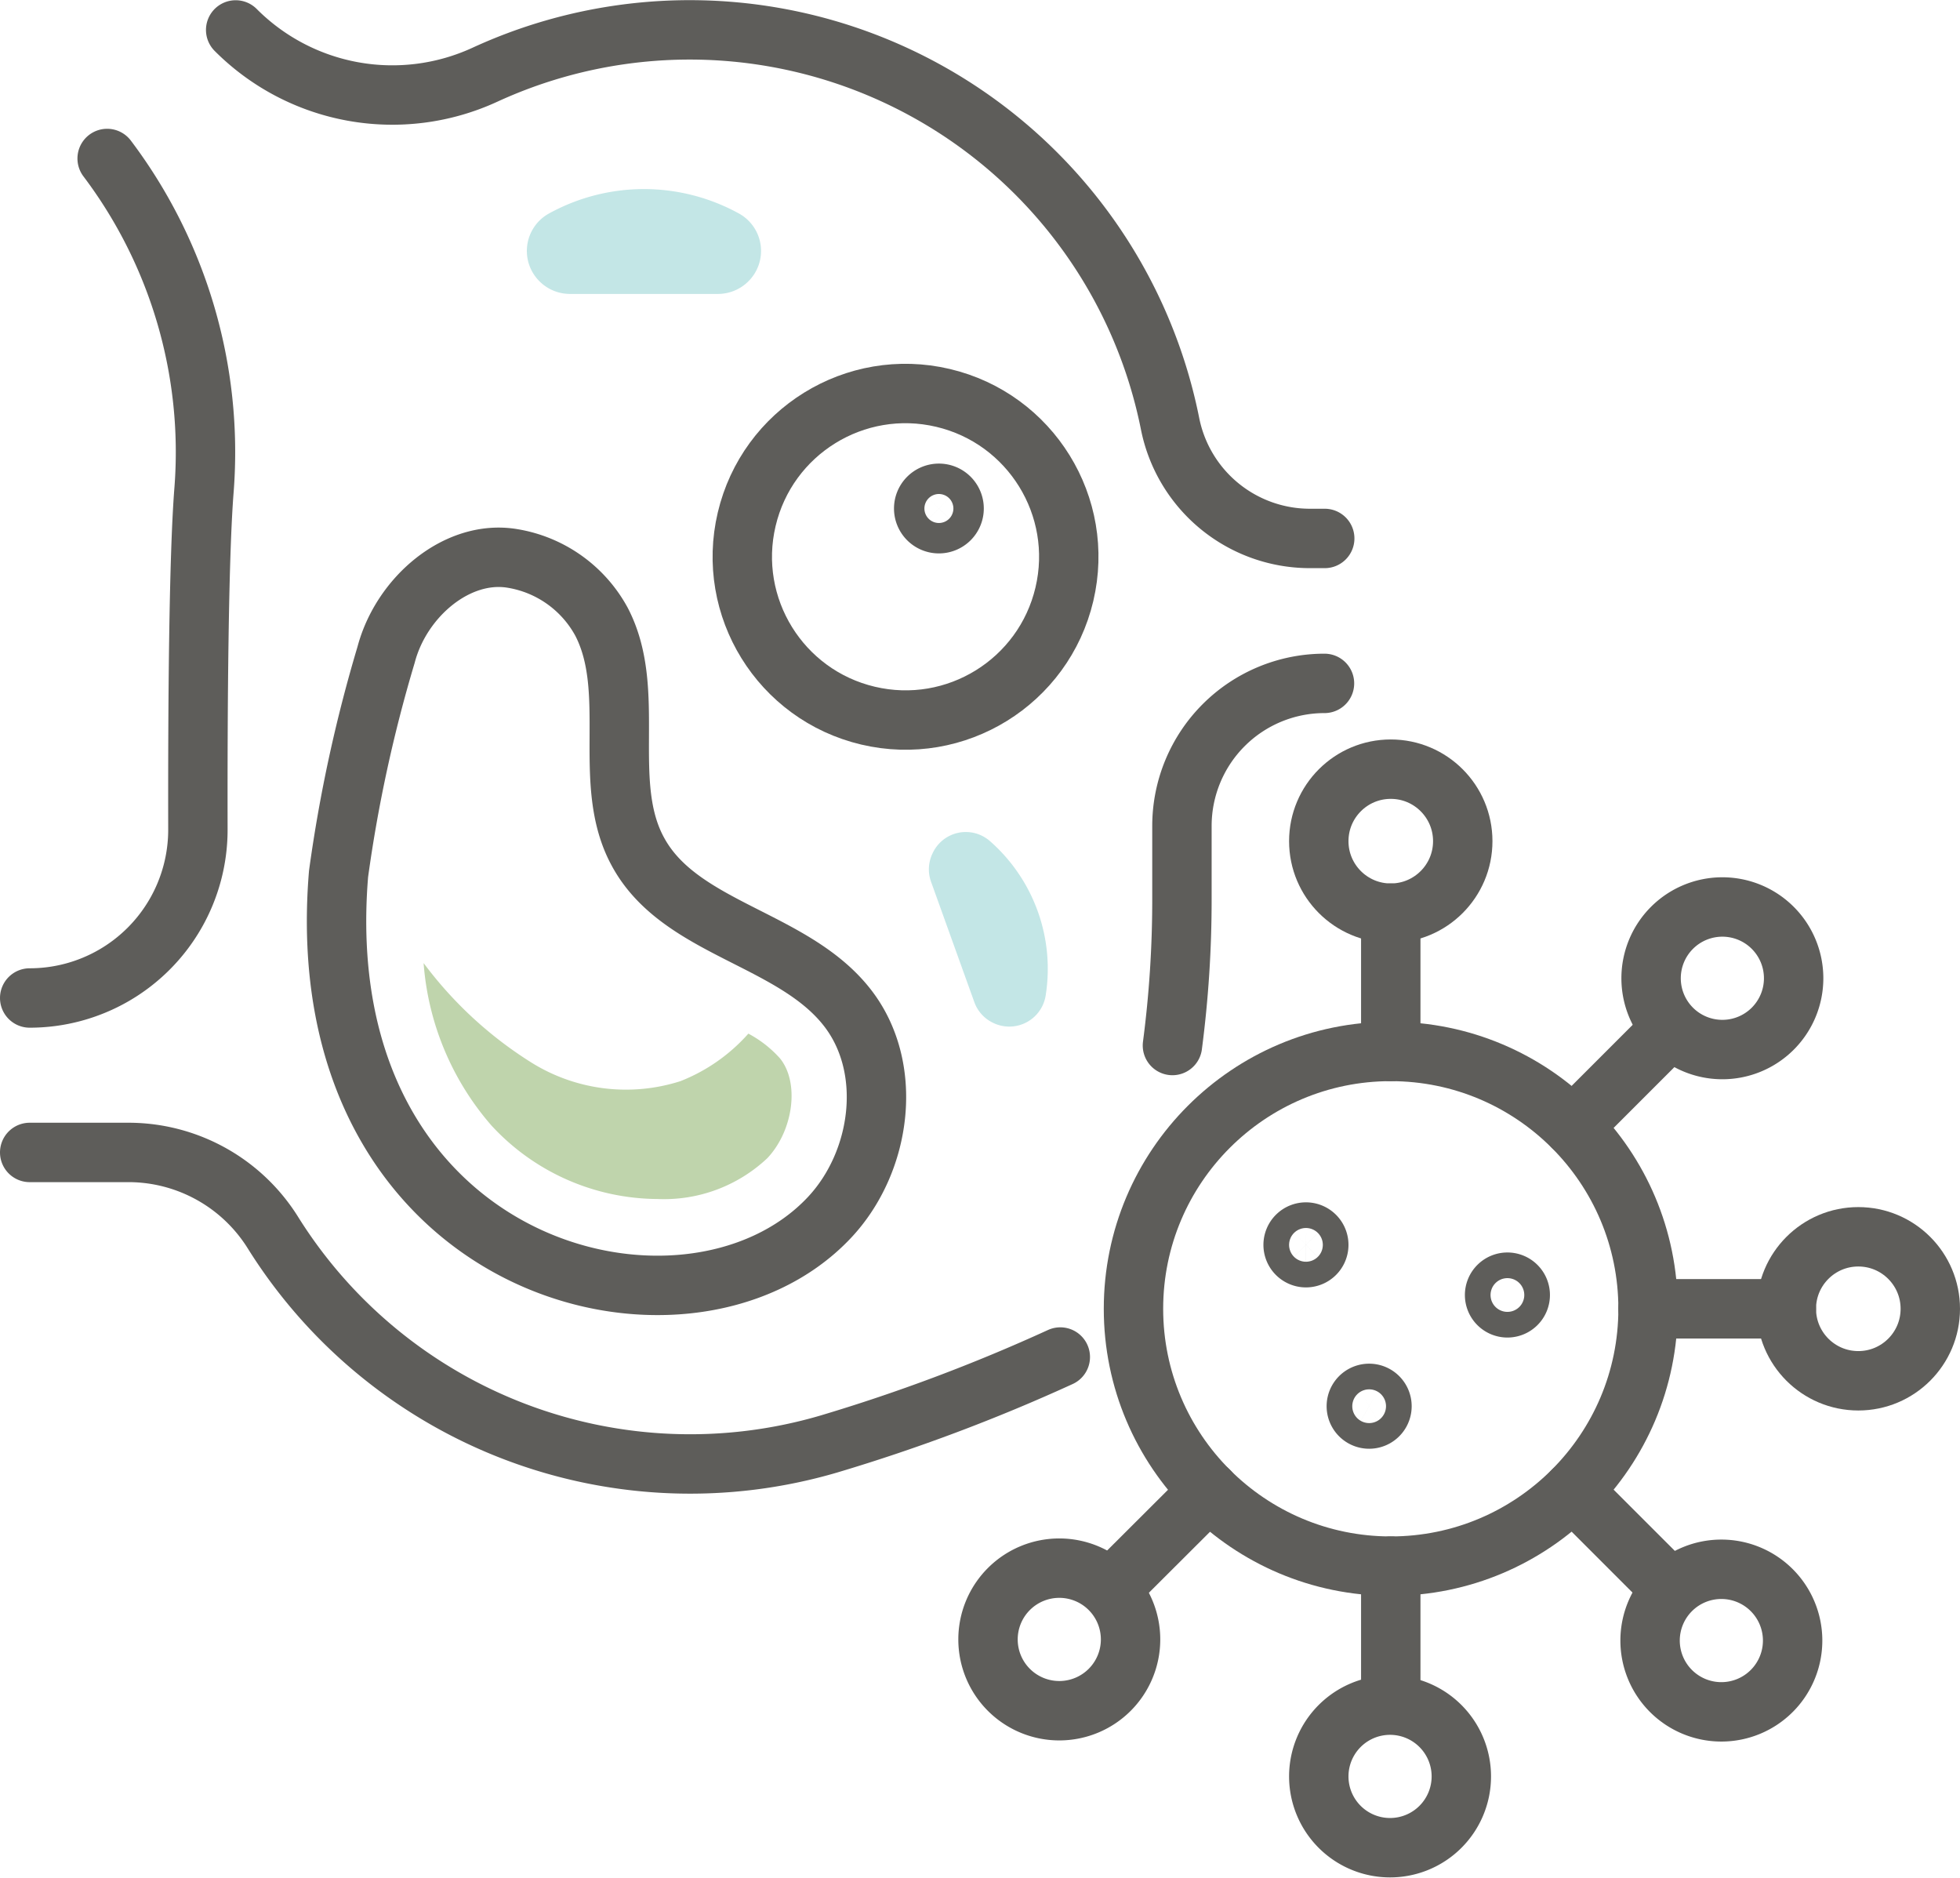 <svg id="레이어_1" data-name="레이어 1" xmlns="http://www.w3.org/2000/svg" viewBox="0 0 82.5 79.04">
<defs>
    <style>
        .cls-1{fill:none;stroke:#5e5d5a;stroke-linecap:round;stroke-linejoin:round;stroke-width:2.5px;}
        .cls-2{fill:#c3e6e6;}
        .cls-3{fill:#bfd4ac;}

        @keyframes inner-ani{
            to{
                transform:rotate(-360deg);
            }
        }

        @keyframes even-ani{
            to{
                transform:rotateZ(-30deg);
            }
        }
        @keyframes odd-ani{
            to{
                transform:rotateZ(30deg);
            }
        }

        @keyframes line-ani{
            to{
                stroke-dashoffset:0px;
            }
        }
        .even{
            animation:even-ani 2s linear infinite alternate;
            transform-box:fill-box;
            transform-origin:center;
        }
        .odd{
            animation:odd-ani 2s linear infinite alternate;
            transform-box:fill-box;
            transform-origin:center;
        }
        .circle-inner{
            animation:inner-ani 10s linear infinite;
            transform-box:fill-box;
            transform-origin:center;
        }
    </style>
</defs>
    <path class="cls-1" d="M30,35.06a61.15,61.15,0,0,0-2,9.22C26.62,61,42.65,65.13,48.66,58.74c2.22-2.36,2.74-6.36.71-8.89-2.3-2.88-7-3.26-8.76-6.49-1.6-2.9,0-6.76-1.55-9.71A5.23,5.23,0,0,0,35.31,31C33,30.62,30.64,32.62,30,35.06Z" transform="translate(-13.75 -7.5)"/>
    <circle class="cls-1" cx="51.86" cy="30.93" r="6.87" transform="translate(-3.9 66.8) rotate(-76.72)"/>
    <path class="cls-2" d="M45.25,19.34h0a1.81,1.81,0,0,1-1.28.53H37.74a1.81,1.81,0,0,1-1.28-.53h0a1.8,1.8,0,0,1,.37-2.84,8.29,8.29,0,0,1,8.05,0A1.8,1.8,0,0,1,45.25,19.34Z" transform="translate(-13.75 -7.5)"/>
    <path class="cls-2" d="M55.56,50.55h0a1.54,1.54,0,0,1-.8-.88l-1.82-5.06A1.54,1.54,0,0,1,53,43.42h0a1.54,1.54,0,0,1,2.41-.53,7.15,7.15,0,0,1,2.35,6.53A1.55,1.55,0,0,1,55.56,50.55Z" transform="translate(-13.75 -7.5)"/>
    <path class="cls-1" d="M69.51,30.16h-.6A6,6,0,0,1,63,25.33,20.62,20.62,0,0,0,34.15,10.65,9.31,9.31,0,0,1,23.67,8.76" transform="translate(-13.75 -7.5)"/>
    <path class="cls-1" d="M63.1,51.5a47.23,47.23,0,0,0,.4-6.17V42.26a6,6,0,0,1,6-6h0" transform="translate(-13.75 -7.5)"/>
    <path class="cls-1" d="M15,56h4.21a7.17,7.17,0,0,1,6.05,3.41,20.71,20.71,0,0,0,23.38,8.86,74.77,74.77,0,0,0,9.74-3.66" transform="translate(-13.75 -7.5)"/>
    <path class="cls-1" d="M18.26,14.17h0a20.52,20.52,0,0,1,4.08,13.92c-.23,2.86-.27,9.26-.26,14.32A7.08,7.08,0,0,1,15,49.5h0" transform="translate(-13.75 -7.5)"/>
    <path class="cls-1" d="M53.91,28.9a.64.64,0,1,1-.64-.64A.64.64,0,0,1,53.91,28.9Z" transform="translate(-13.75 -7.5)"/>
    <g class="odd">
        <line class="cls-1" x1="58.54" y1="44.25" x2="58.54" y2="38.43"/>
        <circle class="cls-1" cx="58.54" cy="35.4" r="3.03"/>
    </g>
    <g class="even">
        <line class="cls-1" x1="50.89" y1="62.74" x2="46.77" y2="66.85"/>
        <path class="cls-1" d="M56.24,74.35a3,3,0,1,1,0,4.29A3,3,0,0,1,56.24,74.35Z" transform="translate(-13.75 -7.5)"/>
    </g>
    <g class="odd">
        <line class="cls-1" x1="58.54" y1="65.91" x2="58.54" y2="71.73"/>
        <path class="cls-1" d="M69.26,82.26a3,3,0,1,1,3,3A3,3,0,0,1,69.26,82.26Z" transform="translate(-13.75 -7.5)"/>
    </g>
    <g class="even">  
        <line class="cls-1" x1="66.2" y1="62.74" x2="70.31" y2="66.85"/>
        <path class="cls-1" d="M84.06,78.64a3,3,0,1,1,4.29,0A3,3,0,0,1,84.06,78.64Z" transform="translate(-13.75 -7.5)"/>
    </g>
    <g class="odd">
        <line class="cls-1" x1="69.37" y1="55.08" x2="75.19" y2="55.08"/>
        <circle class="cls-1" cx="78.22" cy="55.08" r="3.03"/>
    </g>
    <g class="even">
        <line class="cls-1" x1="66.2" y1="47.42" x2="70.31" y2="43.31"/>
        <path class="cls-1" d="M88.35,50.81a3,3,0,1,1,0-4.28A3,3,0,0,1,88.35,50.81Z" transform="translate(-13.75 -7.5)"/>
    </g>
    <g class="circle-inner">
        <circle class="cls-1" cx="58.54" cy="55.08" r="10.83"/>
        <path class="cls-1" d="M69.26,59.89a.54.54,0,1,1-.53-.54A.54.54,0,0,1,69.26,59.89Z" transform="translate(-13.75 -7.5)"/>
        <path class="cls-1" d="M77.74,62a.54.54,0,0,1-.54.54.54.54,0,1,1,.54-.54Z" transform="translate(-13.75 -7.5)"/>
        <path class="cls-1" d="M71.92,66.68a.54.54,0,0,1-1.08,0,.54.54,0,1,1,1.08,0Z" transform="translate(-13.75 -7.5)"/>
    </g>
    <path class="cls-3" d="M45.25,51a7.47,7.47,0,0,1-2.86,2,7.52,7.52,0,0,1-6.3-.8,16.72,16.72,0,0,1-4.51-4.17,11.74,11.74,0,0,0,2.85,6.83,9.57,9.57,0,0,0,7,3.1h0a6.34,6.34,0,0,0,4.62-1.72c1.1-1.17,1.36-3.18.53-4.2A4.8,4.8,0,0,0,45.25,51Z" transform="translate(-13.75 -7.5)"/>
</svg>
